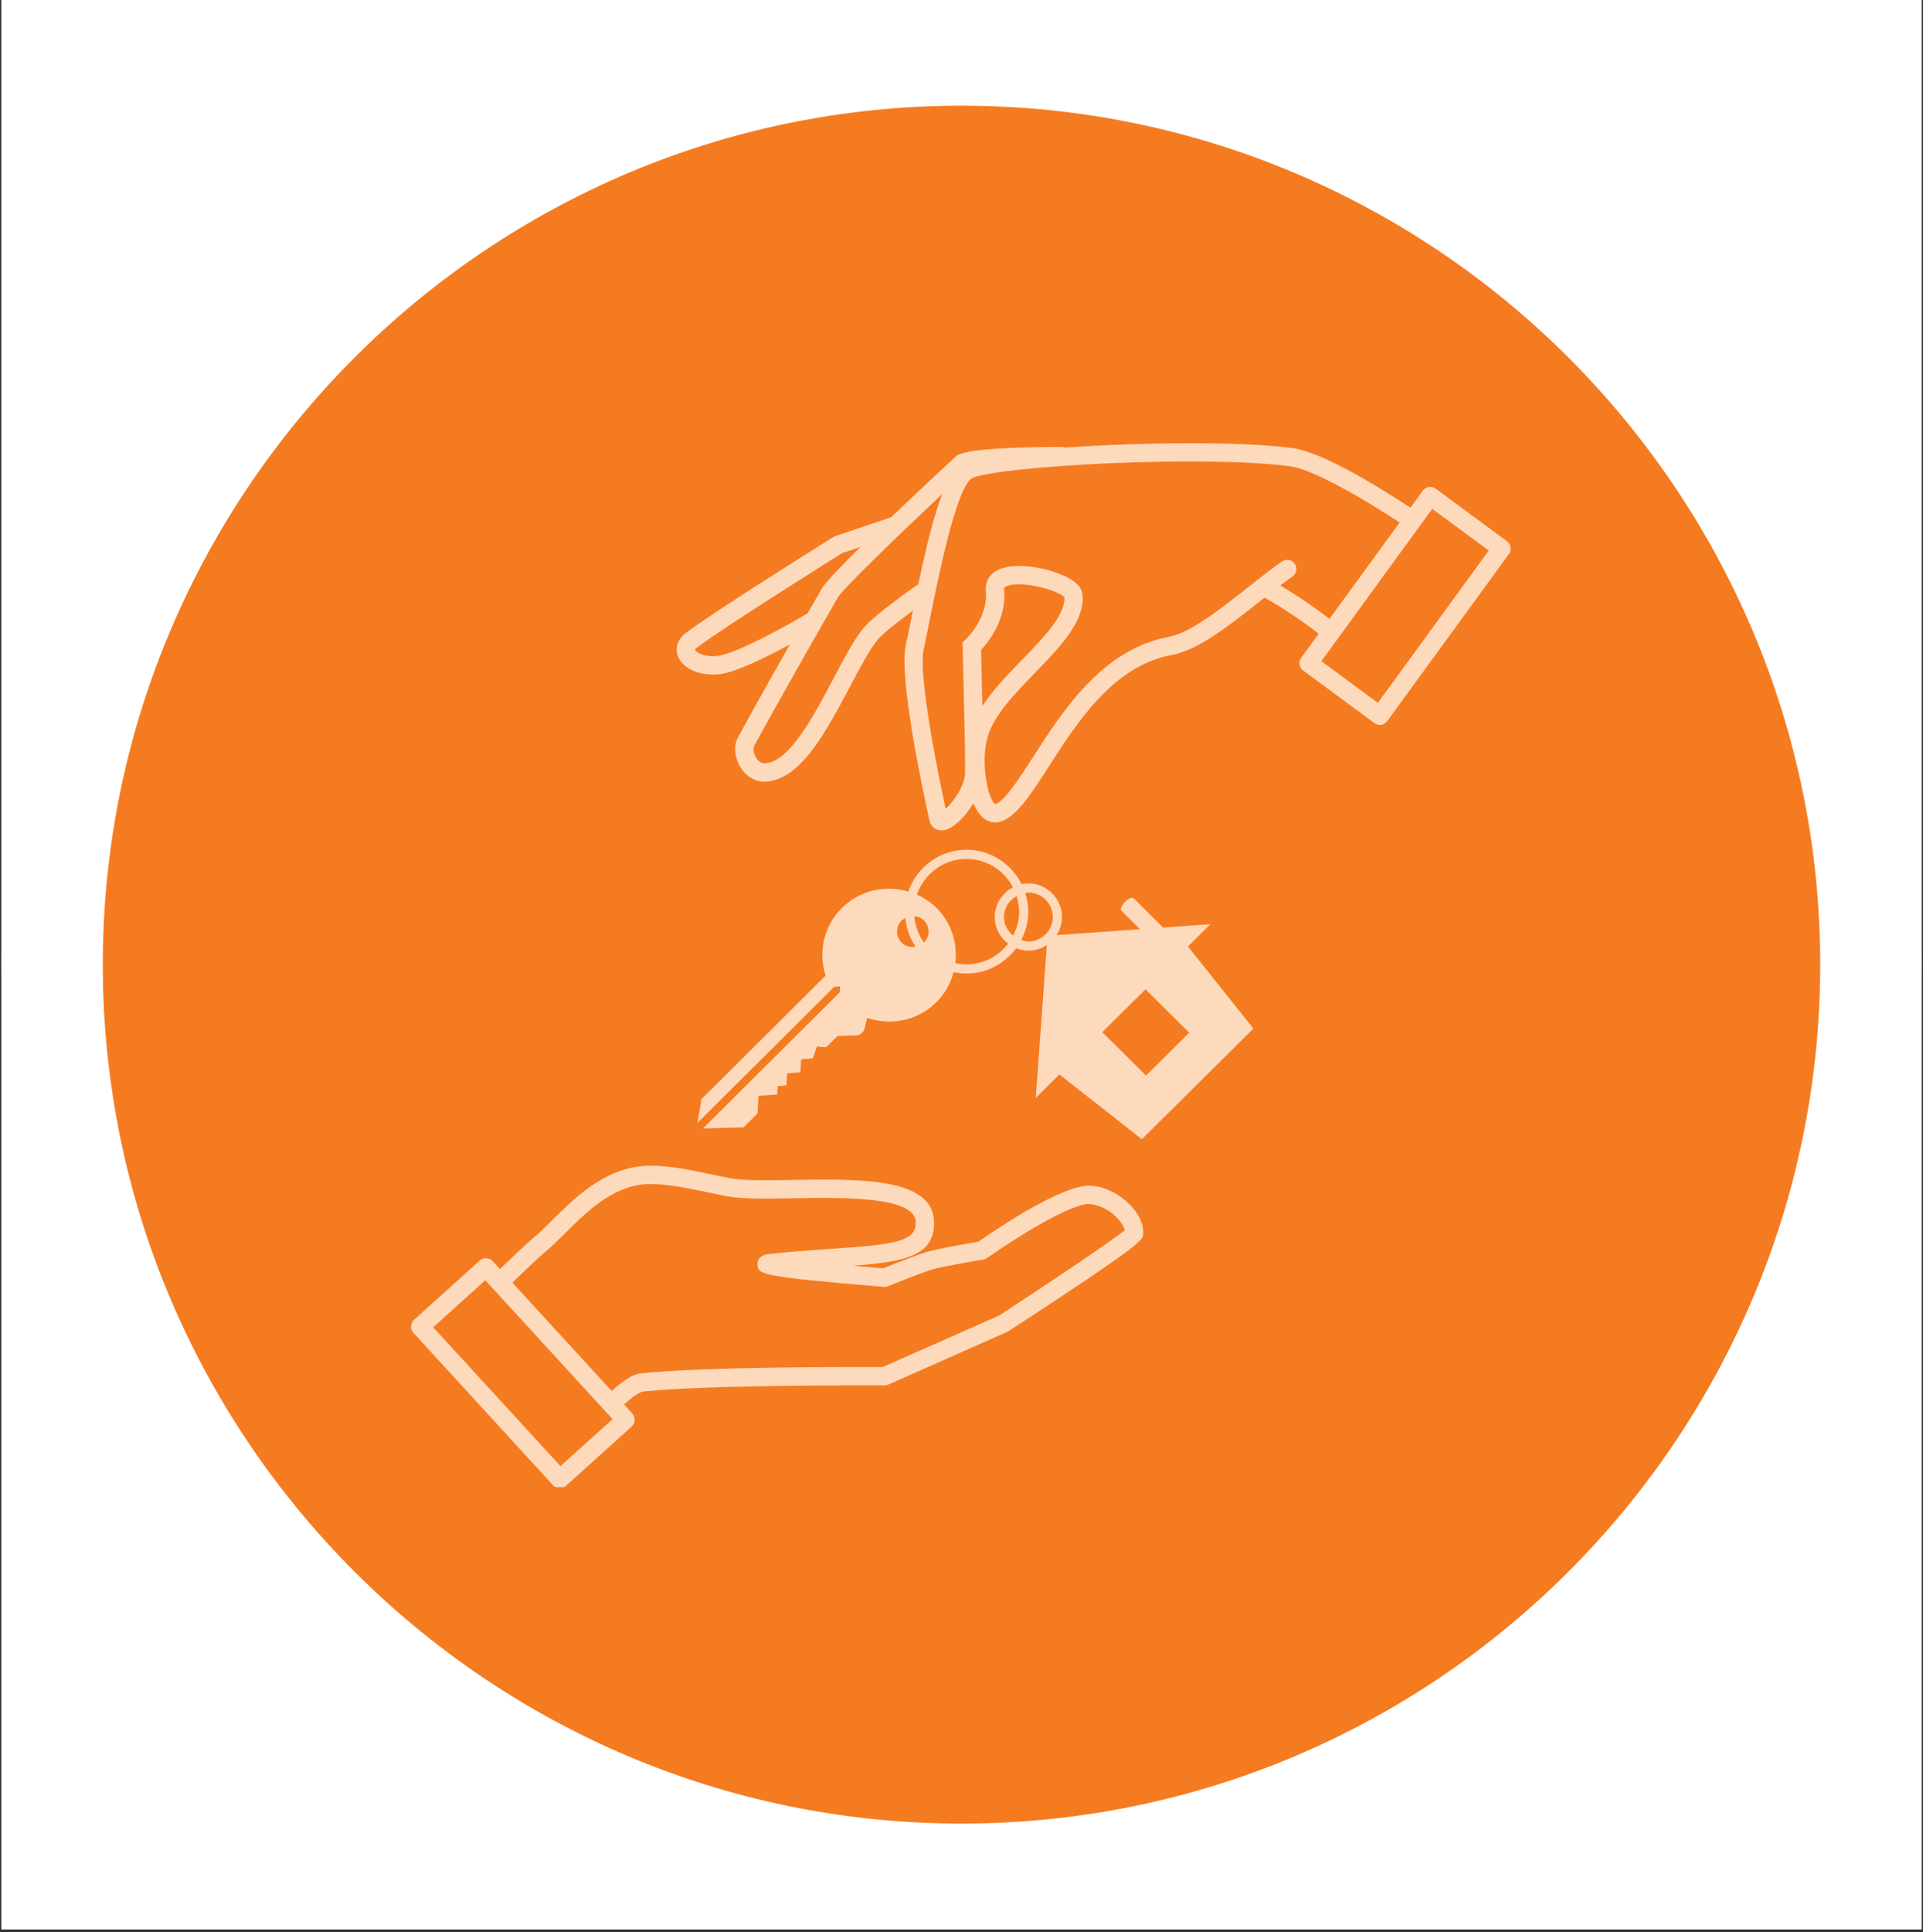 <?xml version="1.0" encoding="UTF-8"?>
<svg xmlns="http://www.w3.org/2000/svg" xmlns:xlink="http://www.w3.org/1999/xlink" width="224" zoomAndPan="magnify" viewBox="0 0 168 168.75" height="225" preserveAspectRatio="xMidYMid meet" version="1.0">
  <rect x="0" y="0" width="168" height="168.75" fill="#333333" stroke="none"/>
  <defs>
    <clipPath id="91fcd22fa9">
      <path d="M 0.125 0 L 167.875 0 L 167.875 168.5 L 0.125 168.5 Z M 0.125 0 " clip-rule="nonzero"></path>
    </clipPath>
    <clipPath id="bebbaf9f6a">
      <path d="M 0.125 0.375 L 167.875 0.375 L 167.875 168.125 L 0.125 168.125 Z M 0.125 0.375 " clip-rule="nonzero"></path>
    </clipPath>
    <clipPath id="db2b663f83">
      <path d="M 35.906 101.797 L 99.953 101.797 L 99.953 129.883 L 35.906 129.883 Z M 35.906 101.797 " clip-rule="nonzero"></path>
    </clipPath>
    <clipPath id="2d4422ec15">
      <path d="M 59 38.52 L 132 38.52 L 132 73 L 59 73 Z M 59 38.52 " clip-rule="nonzero"></path>
    </clipPath>
  </defs>
  <g clip-path="url(#91fcd22fa9)">
    <path fill="#ffffff" d="M 0.125 0 L 167.875 0 L 167.875 168.5 L 0.125 168.5 Z M 0.125 0 " fill-opacity="1" fill-rule="nonzero"></path>
    <path fill="#ffffff" d="M 0.125 0 L 167.875 0 L 167.875 168.5 L 0.125 168.5 Z M 0.125 0 " fill-opacity="1" fill-rule="nonzero"></path>
  </g>
  <path fill="#f57b21" d="M 84 7.086 C 41.492 7.086 6.836 41.707 6.836 84.25 C 6.836 126.793 41.457 161.414 84 161.414 C 126.543 161.414 161.164 126.793 161.164 84.25 C 161.164 41.707 126.508 7.086 84 7.086 Z M 84 7.086 " fill-opacity="1" fill-rule="nonzero"></path>
  <path fill="#ffffff" d="M 84 2.891 C 39.145 2.891 2.641 39.426 2.641 84.25 C 2.641 129.105 39.145 165.609 84 165.609 C 128.824 165.609 165.359 129.105 165.359 84.25 C 165.359 39.426 128.824 2.891 84 2.891 Z M 84 159.27 C 42.633 159.27 8.98 125.617 8.98 84.25 C 8.98 42.883 42.633 9.23 84 9.23 C 125.367 9.23 159.02 42.883 159.02 84.25 C 159.02 125.617 125.367 159.27 84 159.27 Z M 84 159.27 " fill-opacity="1" fill-rule="nonzero"></path>
  <g clip-path="url(#bebbaf9f6a)">
    <path fill="#ffffff" d="M 84 168.125 C 37.77 168.125 0.125 130.484 0.125 84.25 C 0.125 38.02 37.77 0.375 84 0.375 C 130.23 0.375 167.875 38.02 167.875 84.25 C 167.875 130.484 130.23 168.125 84 168.125 Z M 84 5.406 C 40.52 5.406 5.156 40.77 5.156 84.25 C 5.156 127.73 40.52 163.094 84 163.094 C 127.48 163.094 162.844 127.73 162.844 84.25 C 162.844 40.77 127.48 5.406 84 5.406 Z M 84 5.406 " fill-opacity="1" fill-rule="nonzero"></path>
  </g>
  <g clip-path="url(#db2b663f83)">
    <path fill="#fedabd" d="M 87.301 114.891 L 77.117 119.398 C 75.332 119.391 61.582 119.344 55.961 119.953 C 55.555 119.996 54.844 120.223 53.434 121.484 L 44.758 112.023 C 45.449 111.355 47.043 109.824 47.699 109.281 C 48.227 108.84 48.785 108.285 49.387 107.691 C 51.082 106.008 53.004 104.105 55.531 103.539 C 57.254 103.16 59.965 103.738 61.945 104.164 C 62.598 104.305 63.191 104.43 63.676 104.508 C 65.02 104.734 67.008 104.695 69.305 104.656 C 73.52 104.582 79.887 104.473 79.996 106.688 C 80.078 108.422 78.285 108.688 72.715 109.066 C 71.109 109.18 69.277 109.301 67.23 109.516 C 66.355 109.605 66.176 110.051 66.184 110.41 C 66.191 111.281 66.191 111.488 77.219 112.391 C 77.348 112.402 77.469 112.383 77.586 112.332 C 77.617 112.32 80.543 111.129 81.523 110.852 C 82.562 110.559 85.875 110.008 85.91 110.004 C 86.027 109.984 86.145 109.938 86.242 109.867 C 88.824 108.043 93.496 105.16 95.109 105.16 C 95.117 105.16 95.125 105.16 95.137 105.16 C 95.984 105.18 97.02 105.711 97.707 106.484 C 98.043 106.867 98.207 107.203 98.262 107.445 C 97.16 108.359 91.922 111.875 87.301 114.891 Z M 48.961 128.051 L 37.844 115.922 L 42.398 111.816 L 53.516 123.945 Z M 95.164 103.559 C 95.152 103.559 95.137 103.559 95.125 103.559 C 92.598 103.559 86.676 107.605 85.469 108.453 C 84.742 108.574 82.074 109.031 81.086 109.312 C 80.16 109.574 77.828 110.508 77.16 110.777 C 76.277 110.707 75.375 110.629 74.496 110.547 C 79.059 110.203 81.742 109.699 81.594 106.613 C 81.414 102.844 74.969 102.957 69.277 103.055 C 67.148 103.094 65.137 103.129 63.938 102.93 C 63.473 102.855 62.906 102.73 62.281 102.598 C 60.035 102.117 57.242 101.516 55.18 101.98 C 52.203 102.645 50.016 104.812 48.258 106.555 C 47.695 107.113 47.172 107.637 46.676 108.047 C 45.98 108.625 44.395 110.145 43.676 110.84 L 43.039 110.148 C 42.742 109.824 42.242 109.801 41.914 110.094 L 36.172 115.273 C 36.012 115.418 35.918 115.617 35.91 115.828 C 35.898 116.043 35.973 116.25 36.117 116.41 L 48.316 129.719 C 48.477 129.891 48.691 129.98 48.91 129.98 C 49.098 129.98 49.289 129.91 49.441 129.773 L 55.188 124.594 C 55.348 124.449 55.441 124.25 55.449 124.035 C 55.461 123.824 55.387 123.613 55.242 123.457 L 54.516 122.664 C 55.688 121.617 56.117 121.547 56.137 121.543 C 61.93 120.914 77.121 120.996 77.277 121 C 77.422 120.98 77.504 120.977 77.609 120.93 L 88.062 116.293 C 99.785 108.668 99.824 108.297 99.871 107.828 C 99.949 107.07 99.605 106.215 98.902 105.422 C 98.125 104.543 96.734 103.59 95.164 103.559 " fill-opacity="1" fill-rule="nonzero"></path>
  </g>
  <g clip-path="url(#2d4422ec15)">
    <path fill="#fedabd" d="M 120.375 61.387 L 115.441 57.746 L 125.125 44.445 L 130.062 48.086 Z M 111.848 51.137 C 112.211 50.863 112.57 50.59 112.91 50.355 C 113.273 50.102 113.363 49.605 113.109 49.242 C 112.859 48.879 112.363 48.785 111.996 49.039 C 111.07 49.68 110.07 50.473 109.012 51.309 C 106.656 53.172 103.988 55.281 102.121 55.621 C 96.309 56.684 92.82 62.121 90.27 66.094 C 89.023 68.031 87.852 69.859 86.973 70.234 C 86.371 70 85.629 66.758 86.262 64.434 C 86.781 62.508 88.656 60.582 90.465 58.719 C 92.59 56.527 94.598 54.461 94.594 52.172 L 94.574 52.023 C 94.574 51.449 94.168 50.934 93.371 50.492 C 91.77 49.609 88.48 48.941 86.969 49.898 C 86.379 50.27 86.074 50.855 86.121 51.586 C 86.375 53.949 84.375 55.844 84.355 55.863 L 84.09 56.109 L 84.102 56.473 C 84.312 65.145 84.312 65.406 84.312 67.445 C 84.312 68.637 83.285 70.043 82.613 70.648 C 81.441 65.238 80.285 58.582 80.695 56.707 C 80.867 55.926 81.055 54.984 81.262 53.949 C 81.961 50.477 83.598 42.34 84.961 41.746 C 87.316 40.715 104.871 39.715 112.652 40.715 C 114.32 40.93 117.816 42.723 122.277 45.637 L 116.148 54.055 C 114.809 53.016 113.297 51.992 111.848 51.137 Z M 85.824 61.656 C 85.797 60.426 85.762 58.848 85.707 56.77 C 86.367 56.059 87.992 54.016 87.719 51.453 C 87.711 51.363 87.707 51.27 88.023 51.16 C 89.422 50.688 92.488 51.59 92.984 52.156 L 92.996 52.254 C 92.996 53.812 91.125 55.738 89.316 57.602 C 88.047 58.91 86.75 60.242 85.824 61.656 Z M 75.422 54.875 C 74.605 55.879 73.75 57.5 72.84 59.219 C 71.09 62.535 68.91 66.664 66.758 66.664 C 66.383 66.664 66.129 66.305 66.035 66.148 C 65.812 65.773 65.777 65.355 65.871 65.18 C 67.715 61.777 70.863 56.242 73.191 52.191 C 73.637 51.422 78.344 46.879 82.32 43.145 C 81.566 45.07 80.906 47.809 80.23 51.02 C 79.289 51.676 76.309 53.785 75.422 54.875 Z M 62.668 57.293 C 61.387 57.43 60.742 56.891 60.723 56.738 C 60.727 56.719 60.766 56.648 60.891 56.555 C 63.23 54.785 72.621 48.91 73.582 48.305 L 75.18 47.766 C 73.477 49.445 72.102 50.875 71.805 51.395 C 71.41 52.078 70.988 52.812 70.559 53.562 C 68.84 54.59 64.34 57.102 62.668 57.293 Z M 125.426 42.68 C 125.254 42.555 125.039 42.5 124.828 42.535 C 124.621 42.566 124.43 42.68 124.305 42.852 L 123.223 44.34 C 119.727 42.055 115.305 39.441 112.855 39.125 C 108.18 38.523 99.609 38.637 93.008 39.09 C 92.922 39.062 92.836 39.035 92.742 39.035 C 84.391 39.055 83.715 39.672 83.496 39.879 C 83.277 40.078 80.598 42.551 77.855 45.176 L 72.98 46.82 L 72.812 46.898 C 72.391 47.16 62.438 53.379 59.926 55.277 C 59.195 55.824 58.941 56.598 59.238 57.34 C 59.621 58.297 60.852 58.914 62.277 58.914 C 62.465 58.914 62.656 58.906 62.852 58.883 C 64.297 58.719 66.996 57.379 69.008 56.285 C 67.328 59.238 65.637 62.254 64.465 64.418 C 64.082 65.121 64.156 66.121 64.66 66.965 C 65.141 67.777 65.926 68.266 66.758 68.266 C 69.875 68.266 72.203 63.855 74.258 59.965 C 75.129 58.32 75.945 56.766 76.664 55.887 C 77.133 55.312 78.535 54.227 79.754 53.328 C 79.734 53.434 79.715 53.531 79.691 53.633 C 79.488 54.656 79.301 55.59 79.129 56.363 C 78.523 59.133 80.555 68.758 81.195 71.645 C 81.312 72.188 81.734 72.527 82.262 72.527 C 82.305 72.527 82.352 72.527 82.398 72.523 C 83.203 72.434 84.289 71.414 85.039 70.152 C 85.258 70.676 85.531 71.105 85.859 71.398 C 86.359 71.836 86.98 71.949 87.566 71.707 C 88.93 71.148 90.113 69.301 91.617 66.961 C 94.141 63.027 97.281 58.133 102.41 57.195 C 104.668 56.785 107.383 54.641 110.008 52.562 C 110.168 52.438 110.32 52.32 110.477 52.195 C 112.043 53.074 113.738 54.207 115.207 55.348 L 113.68 57.445 C 113.422 57.801 113.496 58.301 113.852 58.562 L 120.074 63.156 C 120.211 63.258 120.375 63.312 120.547 63.312 C 120.59 63.312 120.629 63.309 120.668 63.301 C 120.879 63.27 121.07 63.152 121.195 62.98 L 131.824 48.387 C 132.082 48.031 132.008 47.531 131.652 47.27 L 125.426 42.68 " fill-opacity="1" fill-rule="nonzero"></path>
  </g>
  <path fill="#fedabd" d="M 100.074 86.406 L 103.895 90.195 L 100.121 93.938 L 96.301 90.148 Z M 89.844 82.227 C 89.617 82.227 89.418 82.16 89.215 82.098 C 89.602 81.352 89.84 80.52 89.84 79.625 C 89.84 79.059 89.73 78.523 89.57 78.012 C 89.664 78 89.746 77.957 89.844 77.957 C 91.02 77.957 91.977 78.914 91.977 80.09 C 91.977 81.266 91.02 82.227 89.844 82.227 Z M 89.039 79.625 C 89.039 80.383 88.84 81.09 88.512 81.719 C 88.035 81.328 87.707 80.758 87.707 80.09 C 87.707 79.297 88.164 78.625 88.812 78.258 C 88.945 78.695 89.039 79.145 89.039 79.625 Z M 84.438 84.227 C 84.102 84.227 83.777 84.188 83.461 84.117 C 83.672 82.402 83.141 80.617 81.816 79.301 C 81.309 78.793 80.723 78.418 80.102 78.137 C 80.727 76.332 82.422 75.02 84.438 75.02 C 86.207 75.02 87.723 76.031 88.496 77.496 C 87.559 77.988 86.906 78.961 86.906 80.09 C 86.906 81.043 87.367 81.879 88.074 82.418 C 87.23 83.512 85.922 84.227 84.438 84.227 Z M 78.773 82.328 C 78.234 81.797 78.234 80.926 78.773 80.395 C 78.867 80.301 78.98 80.246 79.09 80.184 C 79.188 81.105 79.492 81.961 79.992 82.684 C 79.562 82.762 79.105 82.66 78.773 82.328 Z M 80.727 82.32 C 80.246 81.664 79.949 80.875 79.875 80.016 C 80.18 80.047 80.484 80.16 80.719 80.395 C 81.258 80.926 81.258 81.789 80.727 82.32 Z M 109.5 89.836 L 103.789 82.676 L 103.773 82.68 L 105.746 80.719 L 101.613 81.012 L 99.047 78.457 C 98.75 78.16 97.676 79.238 97.973 79.535 L 99.602 81.156 L 92.305 81.676 C 92.602 81.219 92.777 80.676 92.777 80.09 C 92.777 78.473 91.461 77.156 89.844 77.156 C 89.641 77.156 89.441 77.176 89.25 77.215 C 88.359 75.449 86.547 74.219 84.438 74.219 C 82.074 74.219 80.086 75.754 79.352 77.867 C 77.363 77.277 75.125 77.738 73.555 79.301 C 71.934 80.91 71.465 83.23 72.145 85.254 C 72.137 85.238 72.129 85.227 72.125 85.215 L 61.289 95.996 C 61.285 96 61.281 96.004 61.281 96.008 L 60.93 98.059 C 60.93 98.059 60.93 98.066 60.938 98.07 L 61.418 98.551 L 60.938 98.07 L 72.883 86.184 L 73.398 86.152 L 73.367 86.664 L 61.422 98.551 C 61.422 98.555 61.426 98.559 61.43 98.559 L 64.953 98.457 C 64.961 98.453 64.969 98.453 64.969 98.449 L 66.172 97.254 C 66.176 97.25 66.176 97.246 66.176 97.242 L 66.27 95.719 C 66.27 95.711 66.277 95.699 66.289 95.699 C 66.289 95.699 67.895 95.605 67.895 95.594 L 67.941 94.875 C 67.941 94.867 67.949 94.855 67.957 94.855 C 67.957 94.855 68.703 94.805 68.703 94.793 L 68.77 93.754 C 68.77 93.742 68.777 93.734 68.789 93.734 C 68.789 93.734 69.918 93.656 69.918 93.648 L 69.988 92.535 C 69.988 92.523 69.996 92.516 70.008 92.516 C 70.008 92.516 71.02 92.441 71.027 92.426 C 71.027 92.426 71.363 91.383 71.383 91.387 L 71.973 91.461 C 72.094 91.473 72.219 91.426 72.312 91.336 L 73.16 90.492 C 73.164 90.488 73.168 90.488 73.172 90.484 L 74.914 90.426 C 75.086 90.418 75.465 90.117 75.52 89.906 L 75.754 88.902 C 77.805 89.613 80.18 89.156 81.816 87.523 C 82.574 86.773 83.055 85.863 83.309 84.906 C 83.676 84.984 84.051 85.027 84.438 85.027 C 86.219 85.027 87.789 84.152 88.773 82.816 C 89.105 82.949 89.465 83.027 89.844 83.027 C 90.441 83.027 90.996 82.844 91.457 82.539 L 90.488 95.895 L 92.551 93.84 L 99.758 99.5 L 109.5 89.836 " fill-opacity="1" fill-rule="nonzero"></path>
</svg>
